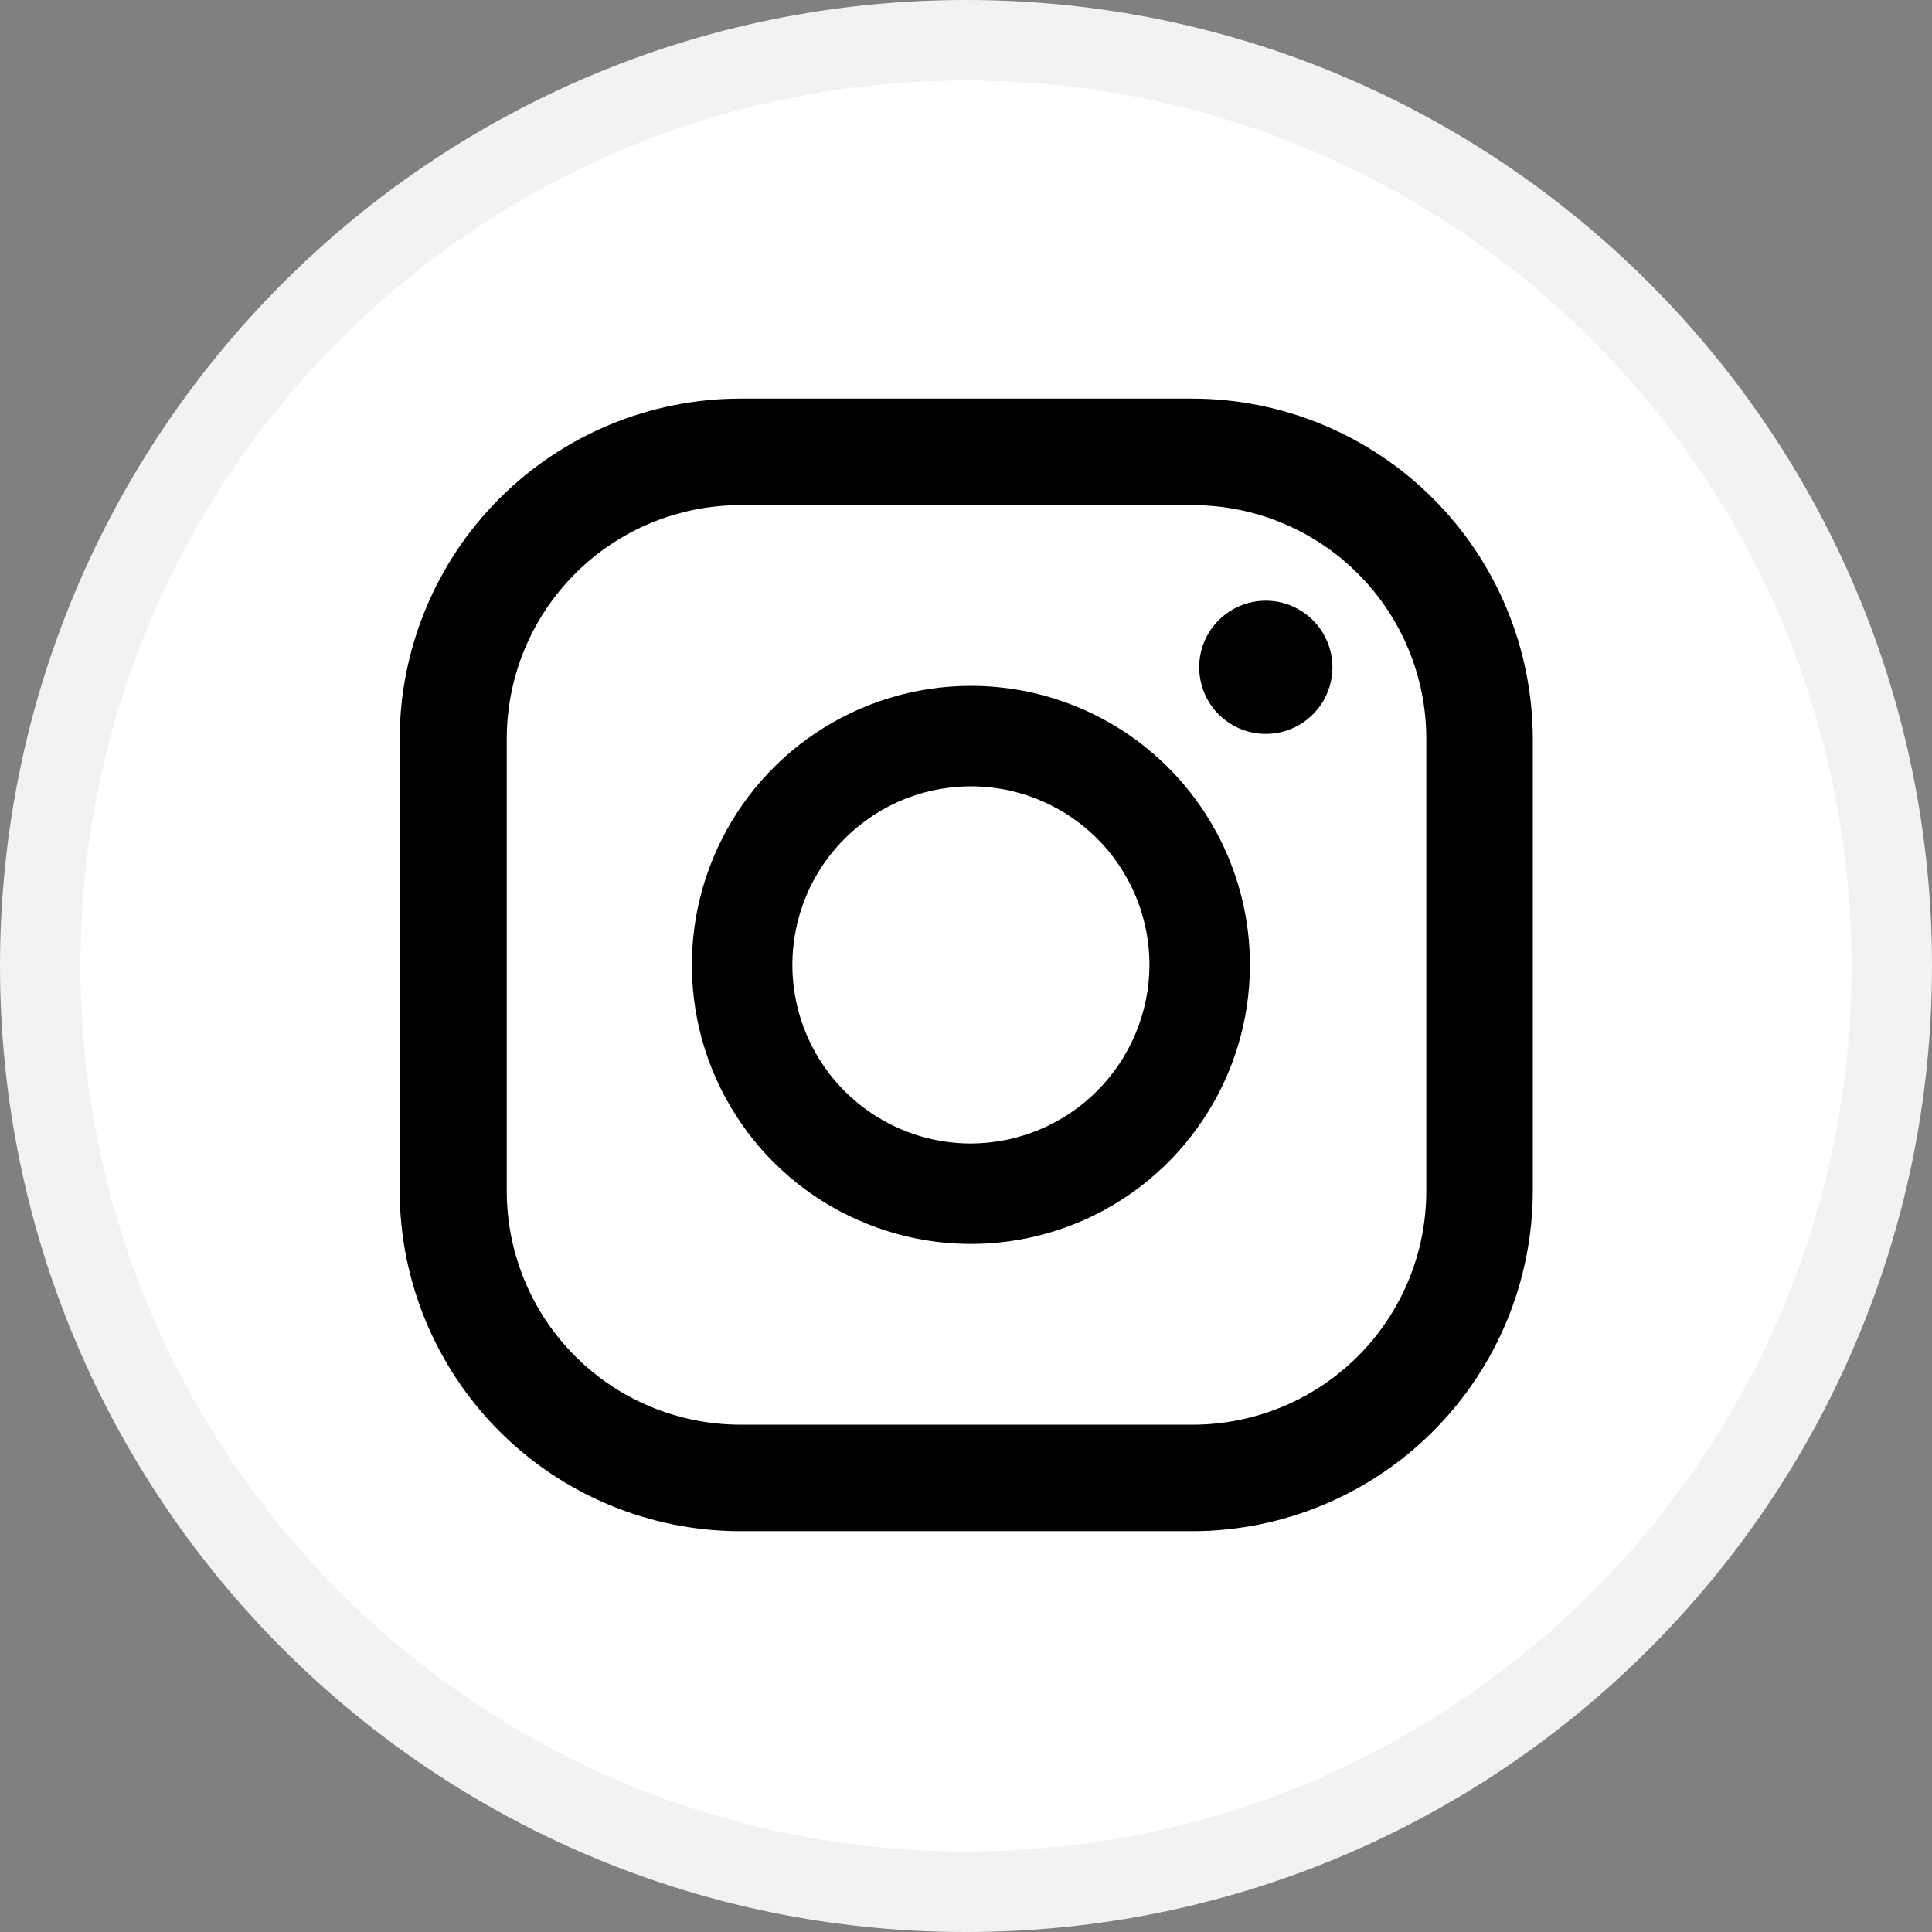 <svg width="24" height="24" viewBox="0 0 24 24" fill="none" xmlns="http://www.w3.org/2000/svg">
<rect x="0" y="0" width="24" height="24" fill="#808080" stroke="none"/>
<g id="Social Icons" clip-path="url(#clip0_2215_7525)">
<path id="Vector" d="M23.5 12C23.5 18.351 18.351 23.5 12 23.5C5.649 23.5 0.5 18.351 0.5 12C0.5 5.649 5.649 0.5 12 0.5C18.351 0.5 23.5 5.649 23.5 12Z" fill="white" stroke="#F2F2F2"/>
<path id="Vector_2" d="M15.731 7.462C15.567 7.46 15.406 7.508 15.269 7.598C15.132 7.688 15.025 7.817 14.961 7.968C14.898 8.119 14.88 8.286 14.912 8.447C14.943 8.608 15.021 8.756 15.136 8.872C15.252 8.989 15.399 9.068 15.56 9.101C15.721 9.133 15.888 9.117 16.039 9.055C16.191 8.992 16.32 8.886 16.412 8.75C16.503 8.614 16.552 8.453 16.552 8.289C16.552 8.071 16.465 7.862 16.312 7.707C16.158 7.552 15.949 7.464 15.731 7.462Z" fill="black"/>
<path id="Vector_3" d="M12.061 8.52C11.376 8.52 10.705 8.723 10.135 9.104C9.565 9.485 9.121 10.027 8.859 10.66C8.596 11.293 8.528 11.99 8.661 12.663C8.795 13.335 9.125 13.953 9.61 14.438C10.095 14.922 10.713 15.252 11.385 15.386C12.057 15.52 12.754 15.451 13.388 15.189C14.021 14.927 14.562 14.482 14.943 13.912C15.324 13.342 15.527 12.672 15.527 11.986C15.527 11.067 15.162 10.185 14.512 9.535C13.862 8.885 12.98 8.52 12.061 8.52ZM12.061 14.205C11.622 14.205 11.194 14.075 10.829 13.831C10.464 13.587 10.18 13.241 10.012 12.835C9.844 12.43 9.8 11.984 9.886 11.554C9.971 11.123 10.182 10.728 10.493 10.418C10.803 10.108 11.198 9.896 11.628 9.811C12.059 9.725 12.505 9.769 12.91 9.937C13.315 10.105 13.662 10.389 13.905 10.754C14.149 11.119 14.279 11.548 14.279 11.986C14.277 12.574 14.043 13.137 13.628 13.553C13.212 13.969 12.649 14.203 12.061 14.205Z" fill="black"/>
<path id="Vector_4" d="M14.815 19.021H9.192C8.071 19.019 6.997 18.573 6.205 17.781C5.413 16.989 4.967 15.915 4.965 14.795V9.178C4.967 8.058 5.413 6.984 6.205 6.192C6.997 5.4 8.071 4.954 9.192 4.952H14.815C15.935 4.954 17.009 5.4 17.801 6.192C18.594 6.984 19.039 8.058 19.041 9.178V14.795C19.039 15.915 18.594 16.989 17.801 17.781C17.009 18.573 15.935 19.019 14.815 19.021ZM9.192 6.275C8.423 6.277 7.686 6.583 7.143 7.128C6.6 7.672 6.295 8.409 6.295 9.178V14.795C6.295 15.564 6.6 16.301 7.143 16.845C7.686 17.39 8.423 17.696 9.192 17.698H14.815C15.585 17.698 16.324 17.392 16.868 16.848C17.413 16.303 17.718 15.565 17.718 14.795V9.178C17.718 8.408 17.413 7.67 16.868 7.125C16.324 6.581 15.585 6.275 14.815 6.275H9.192Z" fill="black"/>
</g>
<defs>
<clipPath id="clip0_2215_7525">
<rect width="24" height="24" fill="white"/>
</clipPath>
</defs>
</svg>
